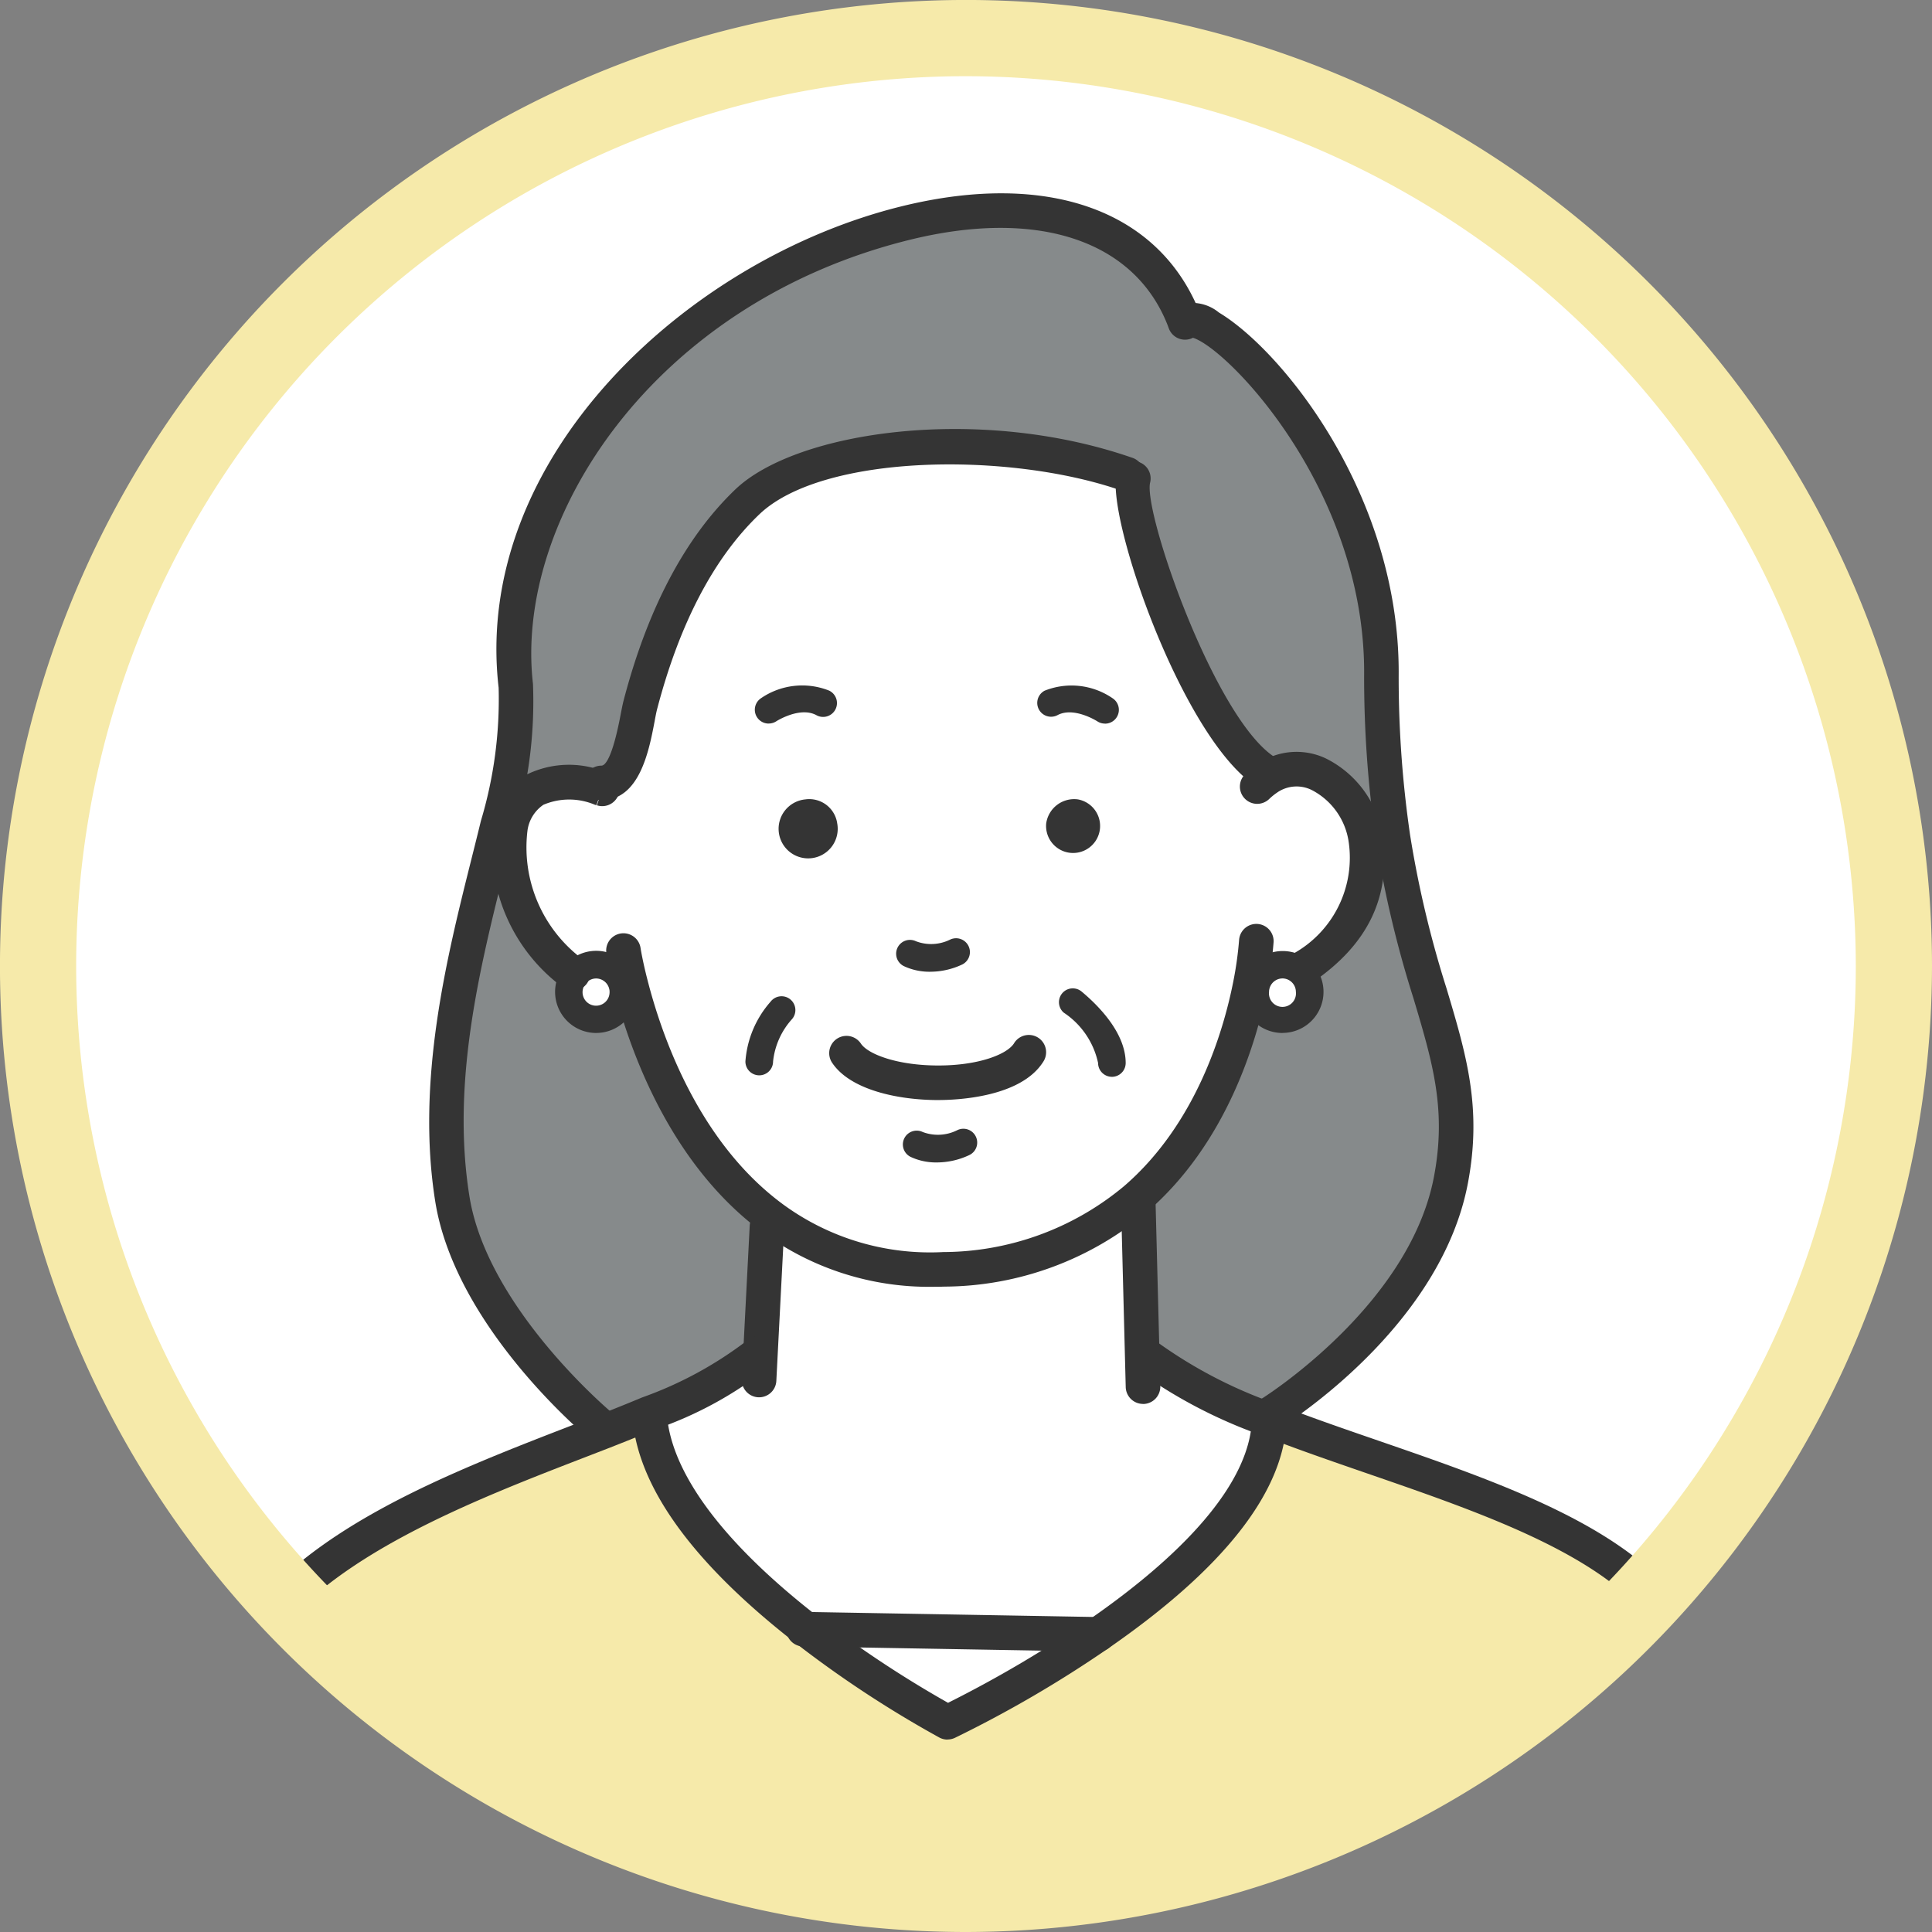 <svg id="グループ_144" data-name="グループ 144" xmlns="http://www.w3.org/2000/svg" xmlns:xlink="http://www.w3.org/1999/xlink" width="85.825" height="85.825" viewBox="0 0 85.825 85.825">
  <rect x="0" y="0" width="85.825" height="85.825" fill="#808080" stroke="none"/>
  <defs>
    <clipPath id="clip-path">
      <rect id="長方形_263" data-name="長方形 263" width="85.825" height="85.825" fill="none"/>
    </clipPath>
    <clipPath id="clip-path-2">
      <path id="パス_566" data-name="パス 566" d="M2,43.22A41.22,41.22,0,1,0,43.221,2,41.221,41.221,0,0,0,2,43.22" transform="translate(-2 -2)" fill="none"/>
    </clipPath>
  </defs>
  <g id="グループ_139" data-name="グループ 139" transform="translate(0 0)">
    <g id="グループ_138" data-name="グループ 138" clip-path="url(#clip-path)">
      <path id="パス_532" data-name="パス 532" d="M84.44,43.22A41.22,41.22,0,1,1,43.22,2,41.22,41.22,0,0,1,84.44,43.22" transform="translate(-0.308 -0.307)" fill="#fff"/>
    </g>
  </g>
  <g id="グループ_141" data-name="グループ 141" transform="translate(1.692 1.692)">
    <g id="グループ_140" data-name="グループ 140" clip-path="url(#clip-path-2)">
      <path id="パス_533" data-name="パス 533" d="M50.05,84.009c3.662-2.531,7.477-6,7.594-9.53,6.574,2.574,15.309,4.51,18.118,9.271,1.327,2.243,3.207,8.1,4.374,12.57H8.215c1.162-4.411,2.815-9.959,4.246-12.1,3.029-4.547,10.039-7.048,15.606-9.21.706-.277,1.383-.547,2.028-.817l.018.037c.222,3.5,3.643,6.979,6.949,9.553a48.738,48.738,0,0,0,6.29,4.135,52.381,52.381,0,0,0,6.7-3.907" transform="translate(-2.956 -13.1)" fill="#f6eaaa"/>
      <path id="パス_534" data-name="パス 534" d="M65.629,69.534l-.086.215-.025.074a21.577,21.577,0,0,1-5.578-2.949H59.9l-.172-6.666-.141-.166c3.343-2.876,4.62-7.059,5.105-9.505l.252.05a1.009,1.009,0,0,0-.025.239,1.211,1.211,0,1,0,1.683-1.112l.443.042a5.624,5.624,0,0,0,2.783-5.7l1.217-.074c1.118,7.317,3.563,9.984,2.568,15.206-1.106,5.782-7.231,9.86-7.987,10.346" transform="translate(-10.855 -8.455)" fill="#868a8b"/>
      <path id="パス_535" data-name="パス 535" d="M56.637,15.968l.037-.019c1.259-.675,8.712,6.365,8.712,15.6a49.213,49.213,0,0,0,.515,7.372L64.686,39c-.264-2.009-2.452-4.012-4.387-2.709L60.269,36c-2.98-1.856-6.341-11.649-5.9-13.069l-.326-.178C48.9,20.976,40.307,21.043,37.216,24c-2.488,2.378-3.926,5.849-4.755,9.025-.215.823-.443,3.459-1.726,3.459l-.068.239c-2.488-.756-3.674.221-3.975,1.757l-.565-.129a19.46,19.46,0,0,0,.8-6.181c-1.9-16.386,25.1-28.188,29.706-16.2" transform="translate(-5.71 -3.395)" fill="#868a8b"/>
      <path id="パス_536" data-name="パス 536" d="M32.125,47.341l-.35.092a1.209,1.209,0,0,0-2.12-.528l-.1-.055a6.963,6.963,0,0,1-2.777-6.464c.3-1.536,1.487-2.513,3.975-1.758l.068-.239c1.284,0,1.511-2.635,1.726-3.459.829-3.177,2.267-6.648,4.755-9.025,3.09-2.956,11.68-3.023,16.828-1.241l.326.179c-.443,1.419,2.918,11.212,5.9,13.068l.03.283c1.935-1.3,4.123.7,4.387,2.71a5.626,5.626,0,0,1-2.783,5.7l-.443-.043a1.238,1.238,0,0,0-.473-.1,1.212,1.212,0,0,0-1.186.971l-.252-.049c-.485,2.446-1.763,6.629-5.105,9.505A13.275,13.275,0,0,1,46.035,60a11.777,11.777,0,0,1-7.587-2.254c-3.969-2.912-5.683-7.9-6.322-10.4m21.055-6.911A1.31,1.31,0,1,0,51.773,41.5a1.255,1.255,0,0,0,1.407-1.069M40.106,41.5a1.2,1.2,0,1,0-1.413-1.069A1.254,1.254,0,0,0,40.106,41.5" transform="translate(-5.798 -5.302)" fill="#fff"/>
      <path id="パス_537" data-name="パス 537" d="M67.574,50.738a1.209,1.209,0,1,1-1.683,1.112,1.014,1.014,0,0,1,.025-.239,1.205,1.205,0,0,1,1.659-.872" transform="translate(-11.824 -9.479)" fill="#fff"/>
      <path id="パス_538" data-name="パス 538" d="M39.021,69.816l.289-5.64.271-.362a11.782,11.782,0,0,0,7.587,2.254,13.275,13.275,0,0,0,8.5-3.108l.141.166.172,6.666h.037a21.629,21.629,0,0,0,5.578,2.949c.006,0,.013.006.025.012-.117,3.527-3.932,7-7.594,9.53l-12.988-.228C37.731,79.48,34.308,76,34.088,72.5l-.019-.037a16.976,16.976,0,0,0,4.86-2.654Z" transform="translate(-6.931 -11.373)" fill="#fff"/>
      <path id="パス_539" data-name="パス 539" d="M56.326,41.963a1.2,1.2,0,1,1-1.407,1.069,1.254,1.254,0,0,1,1.407-1.069" transform="translate(-10.136 -8.144)" fill="#343434"/>
      <path id="パス_540" data-name="パス 540" d="M42.3,85.525l12.988.228a52.406,52.406,0,0,1-6.7,3.907A48.886,48.886,0,0,1,42.3,85.525" transform="translate(-8.197 -14.842)" fill="#fff"/>
      <path id="パス_541" data-name="パス 541" d="M43.476,43.032a1.313,1.313,0,1,1-1.413-1.069,1.254,1.254,0,0,1,1.413,1.069" transform="translate(-7.976 -8.144)" fill="#343434"/>
      <path id="パス_542" data-name="パス 542" d="M37.946,60.792l-.27.362-.289,5.64-.092-.006a16.97,16.97,0,0,1-4.859,2.654c-.646.271-1.321.541-2.028.817l-.092-.239s-5.77-4.768-6.617-10.107c-.94-5.9.86-11.84,2.015-16.608l.565.129A6.963,6.963,0,0,0,29.055,49.9l.1.055a1.21,1.21,0,1,0,2.144.768,1.016,1.016,0,0,0-.025-.24l.35-.092c.639,2.5,2.353,7.49,6.322,10.4" transform="translate(-5.296 -8.351)" fill="#868a8b"/>
      <path id="パス_543" data-name="パス 543" d="M32.262,51.611a1.014,1.014,0,0,1,.025.239,1.213,1.213,0,1,1-.025-.239" transform="translate(-6.285 -9.479)" fill="#fff"/>
      <path id="パス_544" data-name="パス 544" d="M59.825,71.938a.768.768,0,0,1-.768-.749l-.209-8.152A.768.768,0,1,1,60.383,63l.21,8.154a.769.769,0,0,1-.749.787h-.019" transform="translate(-10.741 -11.264)" fill="#343434"/>
      <path id="パス_545" data-name="パス 545" d="M39.709,71.833h-.041a.769.769,0,0,1-.726-.807l.35-6.806a.76.76,0,0,1,.806-.728.769.769,0,0,1,.728.806l-.351,6.808a.767.767,0,0,1-.766.728" transform="translate(-7.68 -11.454)" fill="#343434"/>
      <path id="パス_546" data-name="パス 546" d="M47.192,88.552a.763.763,0,0,1-.36-.09,49.206,49.206,0,0,1-6.4-4.208c-4.609-3.59-7.046-6.991-7.243-10.111a.768.768,0,1,1,1.533-.1c.166,2.624,2.467,5.735,6.654,9a49.1,49.1,0,0,0,5.842,3.876,52.931,52.931,0,0,0,6.238-3.674c4.665-3.225,7.177-6.31,7.263-8.923V74.3a.762.762,0,0,1,.006-.146.778.778,0,0,1,.768-.74h.005a.758.758,0,0,1,.762.757c0,.032,0,.062,0,.091a.888.888,0,0,1-.007.15c-.128,3.151-2.793,6.546-7.923,10.092a52.759,52.759,0,0,1-6.807,3.971.772.772,0,0,1-.327.073" transform="translate(-6.795 -12.967)" fill="#343434"/>
      <path id="パス_547" data-name="パス 547" d="M87.959,96.465a.767.767,0,0,1-.742-.575c-1.188-4.551-3.044-10.263-4.293-12.373-2.043-3.465-7.67-5.406-13.111-7.283-1.552-.536-3.156-1.088-4.626-1.665-.019-.008-.038-.015-.057-.025a21.887,21.887,0,0,1-5.749-3.055.768.768,0,1,1,.966-1.194,20.563,20.563,0,0,0,5.376,2.832h0l.062.025c1.429.559,2.935,1.079,4.529,1.628,5.7,1.968,11.6,4,13.933,7.954,1.382,2.335,3.278,8.254,4.456,12.766a.77.77,0,0,1-.744.962" transform="translate(-10.779 -12.475)" fill="#343434"/>
      <path id="パス_548" data-name="パス 548" d="M8.076,96.469a.786.786,0,0,1-.2-.025.768.768,0,0,1-.547-.938c1.153-4.383,2.845-10.081,4.349-12.334,2.989-4.486,9.365-6.949,14.989-9.121l.977-.378c.7-.274,1.369-.542,2.009-.81a17.055,17.055,0,0,0,4.632-2.507.768.768,0,0,1,1.048,1.123,16.935,16.935,0,0,1-5.093,2.8c-.645.27-1.326.542-2.039.822l-.982.38c-5.144,1.986-11.546,4.459-14.264,8.539C11.879,85.644,10.407,89.86,8.819,95.9a.768.768,0,0,1-.742.573" transform="translate(-2.816 -12.478)" fill="#343434"/>
      <path id="パス_549" data-name="パス 549" d="M46.345,64.617a12.483,12.483,0,0,1-7.565-2.412c-4.116-3.02-5.908-8.082-6.611-10.83-.247-.961-.338-1.571-.342-1.6a.768.768,0,0,1,1.519-.225c0,.006.085.563.311,1.439.652,2.551,2.3,7.236,6.032,9.974A11.052,11.052,0,0,0,46.8,63.074a12.6,12.6,0,0,0,8.021-2.923c3.2-2.755,4.416-6.866,4.854-9.072a15.915,15.915,0,0,0,.263-1.879.768.768,0,0,1,1.533.085,16.994,16.994,0,0,1-.289,2.089c-.477,2.4-1.807,6.885-5.359,9.941a14.089,14.089,0,0,1-8.971,3.294c-.168.006-.337.008-.5.008" transform="translate(-6.585 -9.146)" fill="#343434"/>
      <path id="パス_550" data-name="パス 550" d="M29.416,50.184a.762.762,0,0,1-.384-.1A7.742,7.742,0,0,1,25.887,42.8a3.158,3.158,0,0,1,1.428-2.192,4.272,4.272,0,0,1,3.49-.161c.056.013.111.03.166.047a.768.768,0,0,1-.489,1.456l.245-.728-.27.719a.268.268,0,0,1-.063-.015,2.93,2.93,0,0,0-2.287,0,1.654,1.654,0,0,0-.712,1.172A6.192,6.192,0,0,0,29.8,48.751a.768.768,0,0,1-.386,1.433" transform="translate(-5.658 -7.868)" fill="#343434"/>
      <path id="パス_551" data-name="パス 551" d="M67.9,49.831a.768.768,0,0,1-.435-1.4,4.867,4.867,0,0,0,2.456-4.969,3.093,3.093,0,0,0-1.644-2.3,1.513,1.513,0,0,0-1.552.128,2.707,2.707,0,0,0-.322.261.768.768,0,1,1-1.062-1.109,4.229,4.229,0,0,1,.517-.42,3.041,3.041,0,0,1,3.05-.261,4.663,4.663,0,0,1,2.536,3.5c.346,2.661-.671,4.765-3.111,6.436a.76.76,0,0,1-.433.135" transform="translate(-11.702 -7.761)" fill="#343434"/>
      <path id="パス_552" data-name="パス 552" d="M48.556,50.74a2.7,2.7,0,0,1-1.164-.247.614.614,0,1,1,.531-1.108,1.9,1.9,0,0,0,1.53-.079.615.615,0,0,1,.537,1.106,3.327,3.327,0,0,1-1.434.327" transform="translate(-8.926 -9.264)" fill="#343434"/>
      <path id="パス_553" data-name="パス 553" d="M48.9,60.751a2.664,2.664,0,0,1-1.159-.246.614.614,0,0,1,.537-1.105,1.916,1.916,0,0,0,1.533-.082.614.614,0,1,1,.527,1.109,3.382,3.382,0,0,1-1.438.324" transform="translate(-8.979 -10.804)" fill="#343434"/>
      <path id="パス_554" data-name="パス 554" d="M48.372,57.226c-1.766,0-3.935-.443-4.735-1.687a.768.768,0,0,1,1.291-.831c.306.476,1.616.982,3.443.982h.005c1.791,0,3.046-.494,3.358-.981a.768.768,0,1,1,1.292.829c-1,1.564-3.812,1.687-4.649,1.687Z" transform="translate(-8.383 -10.05)" fill="#343434"/>
      <path id="パス_555" data-name="パス 555" d="M65.255,38.788a.763.763,0,0,1-.405-.116c-3.316-2.066-6.785-12.153-6.225-13.949a.768.768,0,0,1,1.468.449c-.283,1.357,2.9,10.534,5.568,12.2a.768.768,0,0,1-.406,1.42" transform="translate(-10.697 -5.411)" fill="#343434"/>
      <path id="パス_556" data-name="パス 556" d="M31.432,39.011a.768.768,0,1,1,0-1.536c.157,0,.478-.293.851-2.256.049-.253.091-.471.132-.629,1.071-4.1,2.743-7.261,4.967-9.387,2.721-2.6,10.83-3.759,17.61-1.412a.768.768,0,1,1-.5,1.451c-4.965-1.718-13.229-1.624-16.046,1.07-2.016,1.927-3.544,4.841-4.543,8.664-.034.132-.069.316-.108.528-.25,1.311-.667,3.505-2.361,3.505" transform="translate(-6.407 -5.155)" fill="#343434"/>
      <path id="パス_557" data-name="パス 557" d="M65.815,66.042a.772.772,0,0,1-.605-.3.8.8,0,0,1,.141-1.088,1.273,1.273,0,0,1,.17-.108c.63-.406,6.56-4.353,7.605-9.818.57-2.989-.05-5.066-.908-7.941a48.263,48.263,0,0,1-1.665-7.005,49.971,49.971,0,0,1-.526-7.488c0-8.286-6.315-14.639-7.7-14.871a.768.768,0,0,1-.607-1.406,1.875,1.875,0,0,1,1.858.309c2.784,1.665,7.984,8.059,7.984,15.968a48.454,48.454,0,0,0,.509,7.258,46.934,46.934,0,0,0,1.617,6.8c.886,2.968,1.585,5.311.945,8.668-1.142,5.969-7.136,10.084-8.326,10.849l-.058.034a.713.713,0,0,1-.436.149" transform="translate(-11.12 -4.133)" fill="#343434"/>
      <path id="パス_558" data-name="パス 558" d="M30.175,65.69a.763.763,0,0,1-.488-.176c-.245-.2-6-5.017-6.887-10.579-.857-5.38.513-10.846,1.614-15.239.143-.57.283-1.126.414-1.669a18.8,18.8,0,0,0,.788-5.912c-1.181-10.2,8.375-19.046,17.907-21.391,6.535-1.607,11.5.2,13.278,4.826.014.035.025.063.034.087a.768.768,0,0,1-1.445.52c-.01-.026-.03-.077-.036-.1-1.461-3.8-5.751-5.251-11.463-3.846C32.459,15.028,26.3,24.643,27.141,31.94a19.628,19.628,0,0,1-.821,6.448c-.132.548-.273,1.109-.417,1.682-1.122,4.479-2.394,9.555-1.586,14.625.791,4.985,6.293,9.59,6.348,9.636a.768.768,0,0,1-.49,1.36" transform="translate(-5.157 -3.253)" fill="#343434"/>
      <path id="パス_559" data-name="パス 559" d="M66.99,53.564a1.826,1.826,0,0,1-1.825-1.825,1.638,1.638,0,0,1,.042-.388A1.843,1.843,0,0,1,67.7,50.061l.006,0a1.823,1.823,0,0,1-.715,3.5m0-2.42a.6.6,0,0,0-.583.477.435.435,0,0,0-.013.118.6.6,0,1,0,1.192,0,.6.6,0,0,0-.361-.546.622.622,0,0,0-.234-.05" transform="translate(-11.712 -9.368)" fill="#343434"/>
      <path id="パス_560" data-name="パス 560" d="M30.965,53.563a1.825,1.825,0,1,1,1.786-2.2,1.676,1.676,0,0,1,.039.374,1.826,1.826,0,0,1-1.825,1.825m0-2.42a.591.591,0,0,0-.459.217.6.6,0,1,0,1.054.379.488.488,0,0,0-.006-.09c0-.005-.006-.024-.007-.03a.6.6,0,0,0-.583-.476" transform="translate(-6.173 -9.367)" fill="#343434"/>
      <path id="パス_561" data-name="パス 561" d="M57.94,55.811a.614.614,0,0,1-.614-.614A3.577,3.577,0,0,0,55.8,52.96a.614.614,0,0,1,.785-.944c.735.61,1.967,1.835,1.967,3.182a.614.614,0,0,1-.614.614" transform="translate(-10.238 -9.668)" fill="#343434"/>
      <path id="パス_562" data-name="パス 562" d="M39.744,55.812a.614.614,0,0,1-.614-.614,4.508,4.508,0,0,1,1.119-2.658.614.614,0,1,1,.957.769,3.326,3.326,0,0,0-.847,1.889.614.614,0,0,1-.614.614" transform="translate(-7.709 -9.735)" fill="#343434"/>
      <path id="パス_563" data-name="パス 563" d="M57.459,37.67a.607.607,0,0,1-.34-.1c-.011-.007-1.04-.663-1.766-.277a.614.614,0,0,1-.579-1.083,3.223,3.223,0,0,1,3.029.339.614.614,0,0,1-.344,1.124" transform="translate(-10.064 -7.218)" fill="#343434"/>
      <path id="パス_564" data-name="パス 564" d="M40.239,37.669a.614.614,0,0,1-.344-1.123,3.237,3.237,0,0,1,3.033-.34.615.615,0,1,1-.576,1.086c-.731-.388-1.763.268-1.773.275a.612.612,0,0,1-.339.1" transform="translate(-7.785 -7.218)" fill="#343434"/>
      <path id="パス_565" data-name="パス 565" d="M55.144,86.381h-.013l-13.092-.228a.768.768,0,1,1,0-1.536h.1l13,.228a.773.773,0,0,1,.761.774.763.763,0,0,1-.762.762" transform="translate(-8.038 -14.703)" fill="#343434"/>
    </g>
  </g>
  <g id="グループ_143" data-name="グループ 143" transform="translate(0 0)">
    <g id="グループ_142" data-name="グループ 142" clip-path="url(#clip-path)">
      <path id="パス_567" data-name="パス 567" d="M42.913,85.825A42.913,42.913,0,1,1,85.825,42.912,42.962,42.962,0,0,1,42.913,85.825m0-82.44A39.528,39.528,0,1,0,82.44,42.912,39.572,39.572,0,0,0,42.913,3.385" transform="translate(0 0)" fill="#f6eaaa"/>
    </g>
  </g>
</svg>
